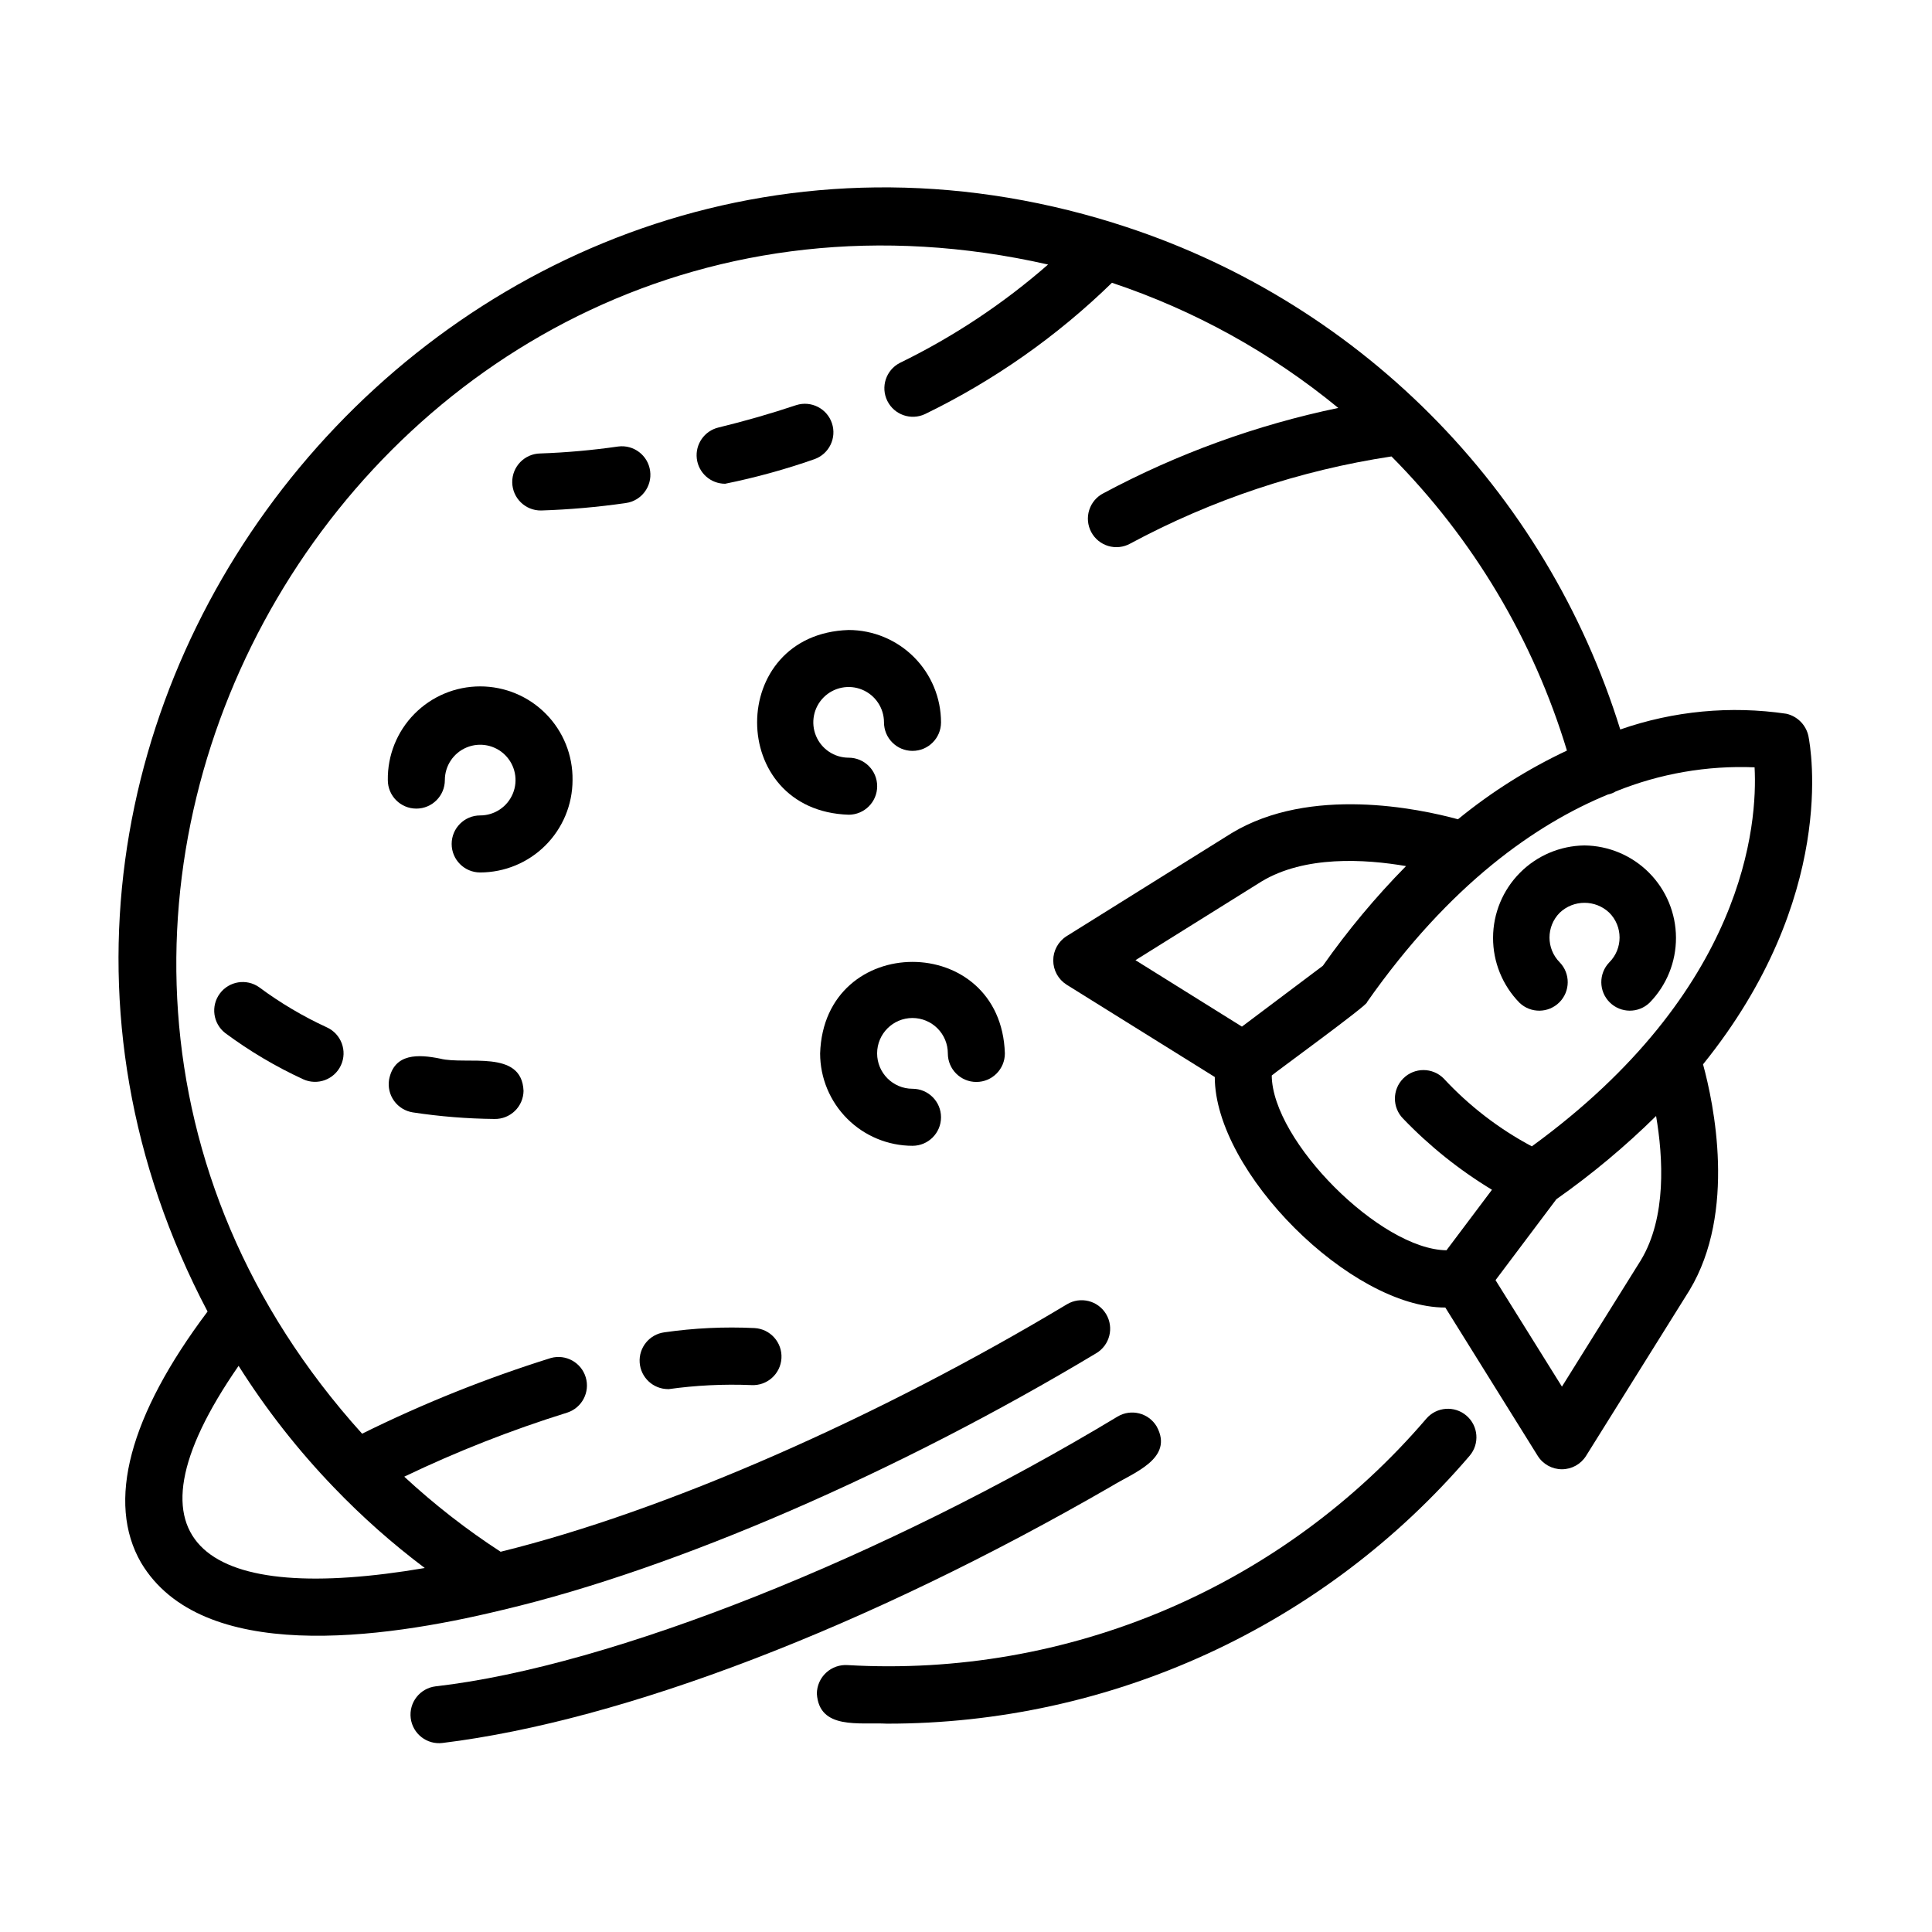 <?xml version="1.0" encoding="UTF-8"?>
<!-- Uploaded to: ICON Repo, www.svgrepo.com, Generator: ICON Repo Mixer Tools -->
<svg fill="#000000" width="800px" height="800px" version="1.1" viewBox="144 144 512 512" xmlns="http://www.w3.org/2000/svg">
 <g>
  <path d="m368.67 585.27c-2.106-0.152-4.18 0.574-5.734 2.004-1.551 1.434-2.441 3.441-2.461 5.555 0.605 9.672 11.289 7.559 18.641 7.961v-0.004c29.324 0.023 58.309-6.309 84.949-18.559 26.645-12.254 50.316-30.137 69.387-52.418 2.715-3.168 2.344-7.941-0.828-10.652-3.168-2.715-7.941-2.348-10.652 0.824-18.793 21.961-42.406 39.281-69 50.609-26.594 11.324-55.445 16.348-84.301 14.68z"/>
  <path d="m336.17 272.2c8.031-1.629 15.945-3.805 23.68-6.519 3.875-1.383 5.93-5.617 4.621-9.52-1.305-3.902-5.496-6.039-9.426-4.809-6.695 2.242-13.637 4.242-20.656 5.945-3.719 0.898-6.18 4.438-5.727 8.238 0.453 3.805 3.68 6.664 7.508 6.664z"/>
  <path d="m316.29 268.8c-0.562-4.125-4.356-7.016-8.484-6.469-6.828 0.984-13.707 1.598-20.605 1.84-4.172 0.055-7.512 3.484-7.453 7.66 0.055 4.172 3.484 7.512 7.66 7.453 7.512-0.242 15.004-0.898 22.441-1.973 4.125-0.578 7.008-4.383 6.441-8.512z"/>
  <path d="m260.61 424.54c-5.68-1.145-12.152-1.512-13.508 5.602h0.004c-0.316 1.98 0.168 4.004 1.348 5.629 1.176 1.621 2.953 2.707 4.934 3.023 7.172 1.09 14.41 1.672 21.664 1.746 2.004 0.039 3.941-0.727 5.383-2.117 1.445-1.395 2.273-3.301 2.309-5.309-0.453-11.18-15.16-6.789-22.133-8.574z"/>
  <path d="m212.67 405.62c-3.356-2.356-7.977-1.609-10.418 1.688-2.438 3.293-1.809 7.934 1.426 10.457 6.445 4.781 13.367 8.887 20.656 12.246 3.793 1.742 8.281 0.078 10.023-3.715s0.078-8.281-3.715-10.023c-6.344-2.922-12.367-6.488-17.973-10.652z"/>
  <path d="m321.09 512.15c7.293-1.027 14.66-1.391 22.016-1.086 4.176 0.238 7.75-2.953 7.988-7.129 0.234-4.172-2.957-7.75-7.129-7.984-7.984-0.387-15.984-0.008-23.898 1.129-3.949 0.523-6.812 4.019-6.547 7.996 0.266 3.973 3.574 7.059 7.555 7.051z"/>
  <path d="m385.82 413.78c2.488 0.004 4.871 0.996 6.629 2.758 1.758 1.762 2.742 4.148 2.738 6.633 0 4.176 3.383 7.559 7.559 7.559 4.172 0 7.555-3.383 7.555-7.559-1.008-32.344-47.934-32.344-48.961 0 0.012 6.492 2.594 12.711 7.184 17.301 4.586 4.586 10.809 7.168 17.297 7.176 4.176 0 7.559-3.383 7.559-7.559 0-4.172-3.383-7.555-7.559-7.555-5.176 0-9.375-4.199-9.375-9.375 0-5.18 4.199-9.379 9.375-9.379z"/>
  <path d="m295.73 350.73c0.094-6.551-2.441-12.867-7.043-17.535-4.602-4.668-10.879-7.293-17.434-7.293-6.555 0-12.832 2.625-17.434 7.293-4.602 4.668-7.137 10.984-7.043 17.535 0 4.176 3.383 7.559 7.555 7.559 4.176 0 7.559-3.383 7.559-7.559 0-3.785 2.281-7.203 5.781-8.652s7.531-0.648 10.207 2.031c2.68 2.68 3.481 6.711 2.027 10.211-1.449 3.5-4.867 5.781-8.656 5.777-4.172 0-7.555 3.383-7.555 7.559 0 4.172 3.383 7.555 7.555 7.555 6.492-0.008 12.715-2.59 17.301-7.176 4.59-4.59 7.172-10.812 7.18-17.305z"/>
  <path d="m368.9 359.91c4.172 0 7.559-3.383 7.559-7.559 0-4.172-3.387-7.555-7.559-7.555-3.789 0-7.203-2.285-8.652-5.785-1.449-3.5-0.648-7.527 2.031-10.207 2.68-2.676 6.711-3.477 10.207-2.027 3.5 1.453 5.781 4.871 5.781 8.656 0 4.176 3.383 7.559 7.555 7.559 4.176 0 7.559-3.383 7.559-7.559-0.008-6.488-2.59-12.711-7.18-17.301-4.59-4.586-10.812-7.168-17.301-7.176-32.344 1.027-32.34 47.93 0 48.953z"/>
  <path d="m623.25 339.07c-0.633-2.945-2.918-5.258-5.859-5.922-14.789-2.18-29.887-0.75-44.004 4.172-9.781-31.52-27.074-60.191-50.387-83.551s-51.949-40.707-83.449-50.555c-0.141-0.059-0.281-0.098-0.422-0.145-171.4-53.25-323.72 129.75-240.12 288.5-20.742 27.582-26.875 50.531-17.633 66.543 16 26.902 63.754 20.293 95.348 12.645 0.238-0.047 0.457-0.098 0.684-0.16 45.961-10.887 104.96-36.664 157.11-67.98 3.586-2.137 4.758-6.777 2.617-10.363-2.141-3.582-6.781-4.754-10.363-2.613-49.879 29.938-106.13 54.75-150.1 65.59-9.066-5.891-17.609-12.551-25.539-19.898 13.969-6.699 28.402-12.371 43.188-16.977 3.906-1.266 6.086-5.422 4.906-9.355-1.176-3.934-5.281-6.207-9.242-5.117-17.172 5.371-33.898 12.078-50.023 20.059-123.19-136.47 2.484-350.48 181.79-309.84-11.887 10.391-25.102 19.16-39.297 26.078-3.66 1.891-5.129 6.367-3.301 10.059 1.824 3.691 6.269 5.242 9.996 3.488 18.266-8.875 34.988-20.621 49.531-34.793 21.852 7.297 42.18 18.539 59.977 33.168-21.711 4.523-42.664 12.133-62.219 22.602-1.809 0.918-3.176 2.527-3.785 4.461-0.613 1.934-0.422 4.031 0.531 5.824 0.949 1.793 2.582 3.125 4.527 3.703 1.945 0.574 4.039 0.344 5.816-0.641 21.582-11.609 45-19.422 69.23-23.094 21.637 21.793 37.598 48.555 46.496 77.949-10.336 4.859-20.035 10.977-28.875 18.207-10.305-2.812-39.109-8.922-59.953 3.652l-43.793 27.34c-2.188 1.398-3.512 3.816-3.512 6.41 0 2.598 1.324 5.016 3.512 6.414l39.297 24.484c0 25.191 36.016 61.121 61.098 61.098l24.48 39.297c1.379 2.215 3.805 3.559 6.414 3.559 2.609 0 5.031-1.344 6.41-3.559l27.406-43.887c12.516-20.773 6.398-49.566 3.586-59.867 35.68-44.184 28.559-83.816 27.93-86.98zm-390.77 199.11c7.441 7.758 15.496 14.902 24.09 21.359-57.234 9.746-82.703-5.434-49.34-53.578 7.301 11.57 15.762 22.367 25.25 32.219zm212.43-139.72 33.414-20.863c11.438-6.891 27.293-5.961 38.289-4.074v-0.004c-8.062 8.188-15.434 17.023-22.043 26.422l-21.445 16.121zm133.94 79.5-20.922 33.508-17.598-28.215 16.121-21.441c9.398-6.613 18.238-13.992 26.43-22.062 1.867 11.012 2.816 26.84-4.031 38.211zm-28.898-30.164c-8.738-4.652-16.637-10.734-23.367-17.996-2.949-2.957-7.742-2.961-10.699-0.012s-2.961 7.742-0.012 10.699c6.981 7.269 14.887 13.594 23.512 18.812l-12.055 16.035c-17.488-0.188-46.16-28.953-46.305-46.316 0.504-0.543 25.992-19.062 25.227-19.418 22.008-31.387 44.84-47.211 63.859-55.051h-0.004c0.742-0.141 1.453-0.418 2.098-0.82 11.664-4.723 24.203-6.898 36.777-6.383 0.801 14.871-2.324 59.148-59.035 100.45z"/>
  <path d="m563.91 368.05c-6.438 0.078-12.59 2.684-17.121 7.258-4.535 4.57-7.09 10.742-7.113 17.18-0.023 6.438 2.484 12.629 6.984 17.234 2.965 2.863 7.68 2.82 10.594-0.098 2.91-2.918 2.949-7.629 0.086-10.594-3.609-3.641-3.609-9.504 0-13.145 3.68-3.508 9.465-3.508 13.145 0 3.625 3.633 3.625 9.512 0 13.145-2.863 2.965-2.824 7.68 0.09 10.594 2.918 2.914 7.629 2.957 10.594 0.094 4.504-4.606 7.012-10.797 6.984-17.238-0.023-6.438-2.578-12.609-7.117-17.18-4.535-4.57-10.688-7.176-17.125-7.25z"/>
  <path d="m440.18 519.4c-61.285 36.969-134.02 66.195-180.75 71.5-4.144 0.508-7.094 4.277-6.586 8.422 0.508 4.141 4.281 7.09 8.422 6.582 47.969-5.879 112.58-30.668 177.25-68.016 5.742-3.578 16.711-7.289 12.012-15.871-2.137-3.578-6.769-4.75-10.352-2.617z"/>
 </g>
</svg>